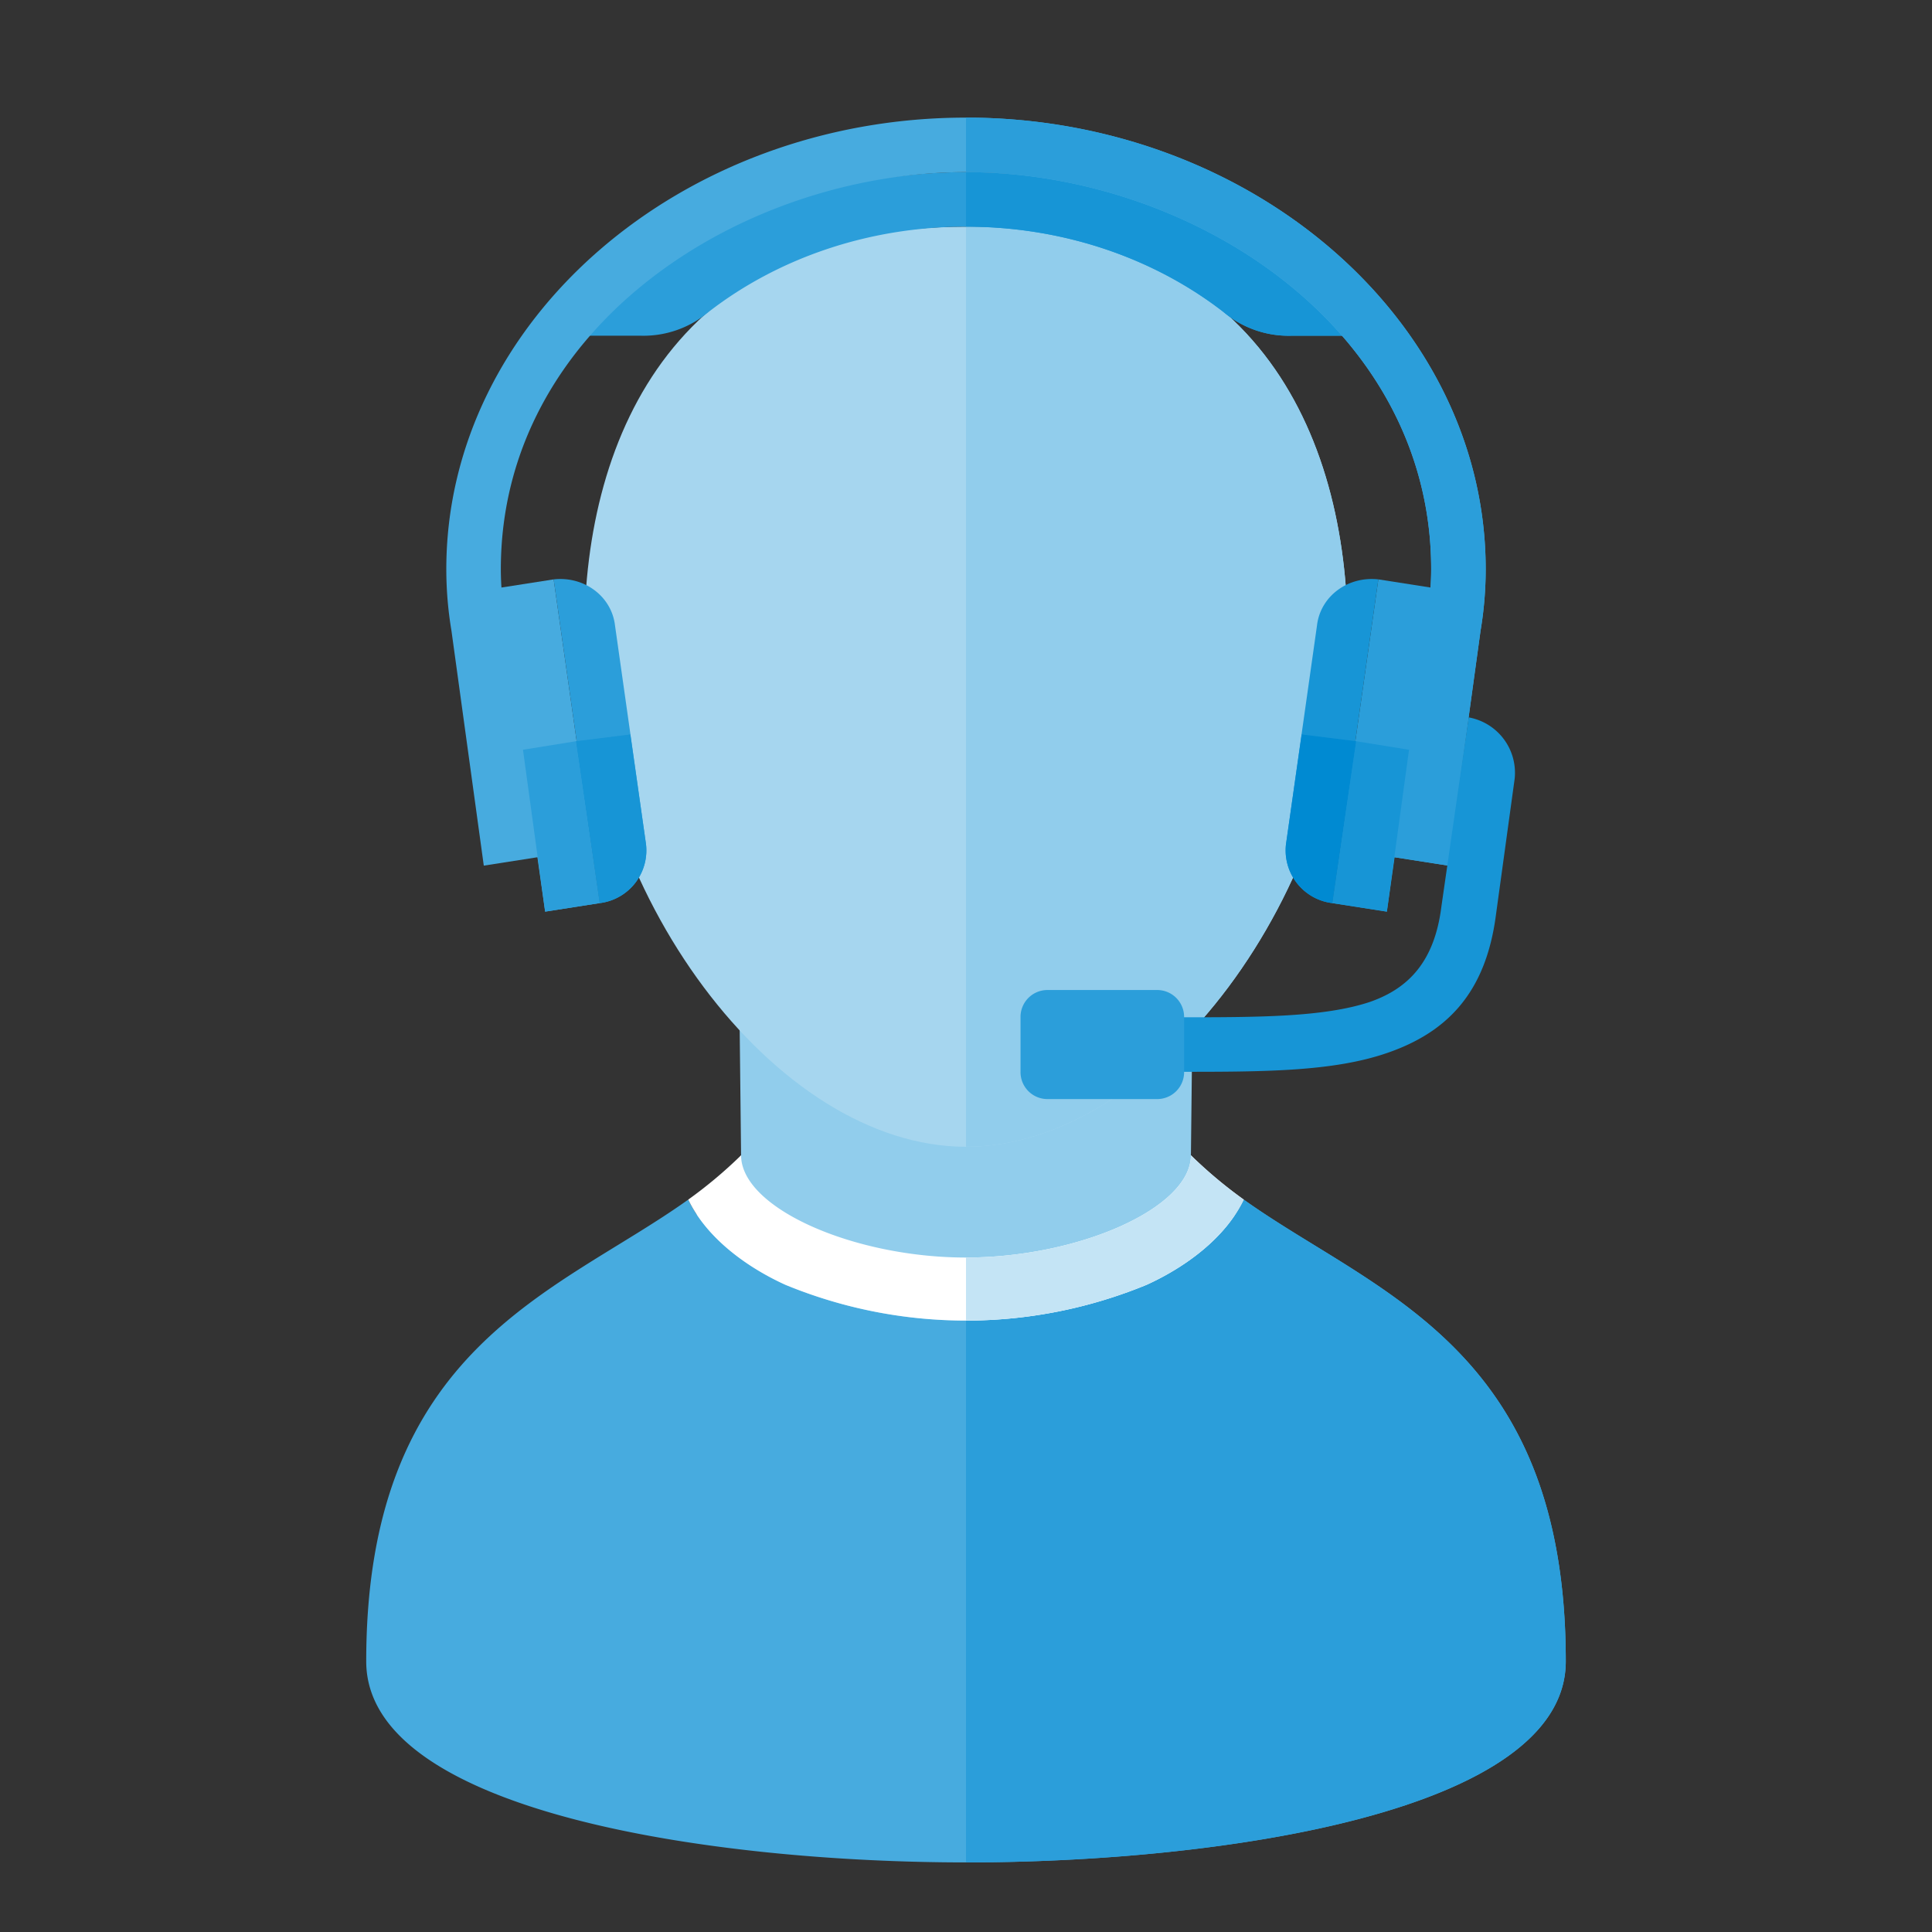 <svg id="Ebene_1" data-name="Ebene 1" xmlns="http://www.w3.org/2000/svg" viewBox="0 0 566.929 566.929"><rect x="0" y="0" width="566.929" height="566.929" fill="#333333" stroke="none"/><path id="curve20" d="M206.965,354.512c3.5-4.5,7-10,10.5-15.5l-.5-45h133l-.5,45c1.5,4,3,7.5,4.5,11,55.5,45.5,100.5,44,100.5,137.5a25.333,25.333,0,0,1-1,6.5c-12.5,41.5-135,47.5-170,47.5s-157.5-6-170-47.5a25.333,25.333,0,0,1-1-6.5C112.465,401.512,150.965,396.012,206.965,354.512Z" style="fill:#91cdec;fill-rule:evenodd"/><path id="curve19" d="M283.465,546.512c-73.5,0-176-14.5-176-59,0-92.5,56-108,94.5-135.5,5.5,11.5,17.5,20,28.5,25a139.012,139.012,0,0,0,106,0c11-5,23-13.5,28.5-25,38.5,27.5,94.5,43,94.5,135.5C459.465,532.012,356.965,546.512,283.465,546.512Z" style="fill:#47abdf;fill-rule:evenodd"/><path id="curve18" d="M364.965,352.012c38.5,27.5,94.5,43,94.5,135.5,0,44.5-102.5,59-176,59v-159a139.133,139.133,0,0,0,53-10.5C347.465,372.012,359.465,363.512,364.965,352.012Z" style="fill:#2b9eda;fill-rule:evenodd"/><path id="curve17" d="M283.465,387.512a139.133,139.133,0,0,1-53-10.5c-11-5-23-13.5-28.5-25a133.154,133.154,0,0,0,15.5-13c0,15.5,33,30,66,30s66-14.5,66-30a133.154,133.154,0,0,0,15.5,13c-5.5,11.5-17.5,20-28.5,25A139.133,139.133,0,0,1,283.465,387.512Z" style="fill:#fff;fill-rule:evenodd"/><path id="curve16" d="M349.465,339.012a133.154,133.154,0,0,0,15.5,13c-5.5,11.5-17.5,20-28.5,25a139.133,139.133,0,0,1-53,10.5v-18.5C316.465,369.012,349.465,354.512,349.465,339.012Z" style="fill:#c4e4f5;fill-rule:evenodd"/><path id="curve15" d="M283.465,66.512c84,0,112,60,112,120,0,75-56,150-112,150s-112-75-112-150C171.465,126.512,199.465,66.512,283.465,66.512Z" style="fill:#a6d6ef;fill-rule:evenodd"/><path id="curve14" d="M283.465,66.512c84,0,112,60,112,120,0,75-56,150-112,150Z" style="fill:#91cdec;fill-rule:evenodd"/><path id="curve13" d="M283.465,50.512c43.5,0,100,19,123,48h-27.5a29.676,29.676,0,0,1-20-7c-20-15.5-46.5-25-75.5-25s-55.5,9.5-75.5,25a29.676,29.676,0,0,1-20,7h-27C183.965,69.512,239.965,50.512,283.465,50.512Z" style="fill:#2b9eda;fill-rule:evenodd"/><path id="curve12" d="M283.465,50.512c43.5,0,100,19,123,48h-27.5a29.676,29.676,0,0,1-20-7c-20-15.5-46.5-25-75.5-25Z" style="fill:#1795d6;fill-rule:evenodd"/><path id="curve11" d="M141.965,254.012l-9.5-69a109.312,109.312,0,0,1-1.5-18c0-73,69-132.5,152.5-132.5s152.5,59.5,152.5,132.5a109.312,109.312,0,0,1-1.5,18l-9.5,69-16-2.5,9.5-69a81.396,81.396,0,0,0,1.5-15.5c0-71-70.5-116.5-136.5-116.5s-136.5,45.5-136.5,116.5a81.396,81.396,0,0,0,1.5,15.5l9.5,69Z" style="fill:#47abdf;fill-rule:evenodd"/><path id="curve10" d="M424.965,254.012l9.5-69a109.312,109.312,0,0,0,1.5-18c0-73-69-132.5-152.5-132.5v16c66,0,136.5,45.5,136.5,116.5a81.396,81.396,0,0,1-1.5,15.5l-9.5,69Z" style="fill:#2b9eda;fill-rule:evenodd"/><path id="curve9" d="M444.465,228.512l-5.5,40c-3,23-14.5,34.5-32,40.5-16,5.5-36.5,5.5-61,5.5h-32v-16h32c23,0,42.5,0,56-4.5,11.5-4,19-12,21-28l8-55.5h0A16.513,16.513,0,0,1,444.465,228.512Z" style="fill:#1795d6;fill-rule:evenodd"/><path id="curve8" d="M146.465,172.512l16-2.5,13.5,95-16,2.5Z" style="fill:#47abdf;fill-rule:evenodd"/><path id="curve7" d="M420.465,172.512l-16-2.5-13.5,95,16,2.5Z" style="fill:#2b9eda;fill-rule:evenodd"/><path id="curve6" d="M153.465,220.012l15.5-2.5,7,47.5-16,2.5Z" style="fill:#2b9eda;fill-rule:evenodd"/><path id="curve5" d="M413.465,220.012l-15.5-2.5-7,47.5,16,2.5Z" style="fill:#1795d6;fill-rule:evenodd"/><path id="curve4" d="M162.465,170.012c9-1,17,5,18,13.5l9,63.5a15.582,15.582,0,0,1-13.5,18Z" style="fill:#2b9eda;fill-rule:evenodd"/><path id="curve3" d="M184.965,215.512l4.5,31.5a15.582,15.582,0,0,1-13.5,18l-7-47.5Z" style="fill:#1795d6;fill-rule:evenodd"/><path id="curve2" d="M404.465,170.012h0c-9-1-17,5-18,13.5l-9,63.5a15.582,15.582,0,0,0,13.5,18Z" style="fill:#1795d6;fill-rule:evenodd"/><path id="curve1" d="M381.965,215.512l-4.5,31.5a15.582,15.582,0,0,0,13.5,18l7-47.5Z" style="fill:#008ad2;fill-rule:evenodd"/><path id="curve0" d="M307.465,290.512h32a7.898,7.898,0,0,1,8,8v16a7.898,7.898,0,0,1-8,8h-32a7.898,7.898,0,0,1-8-8v-16A7.898,7.898,0,0,1,307.465,290.512Z" style="fill:#2b9eda;fill-rule:evenodd"/></svg>